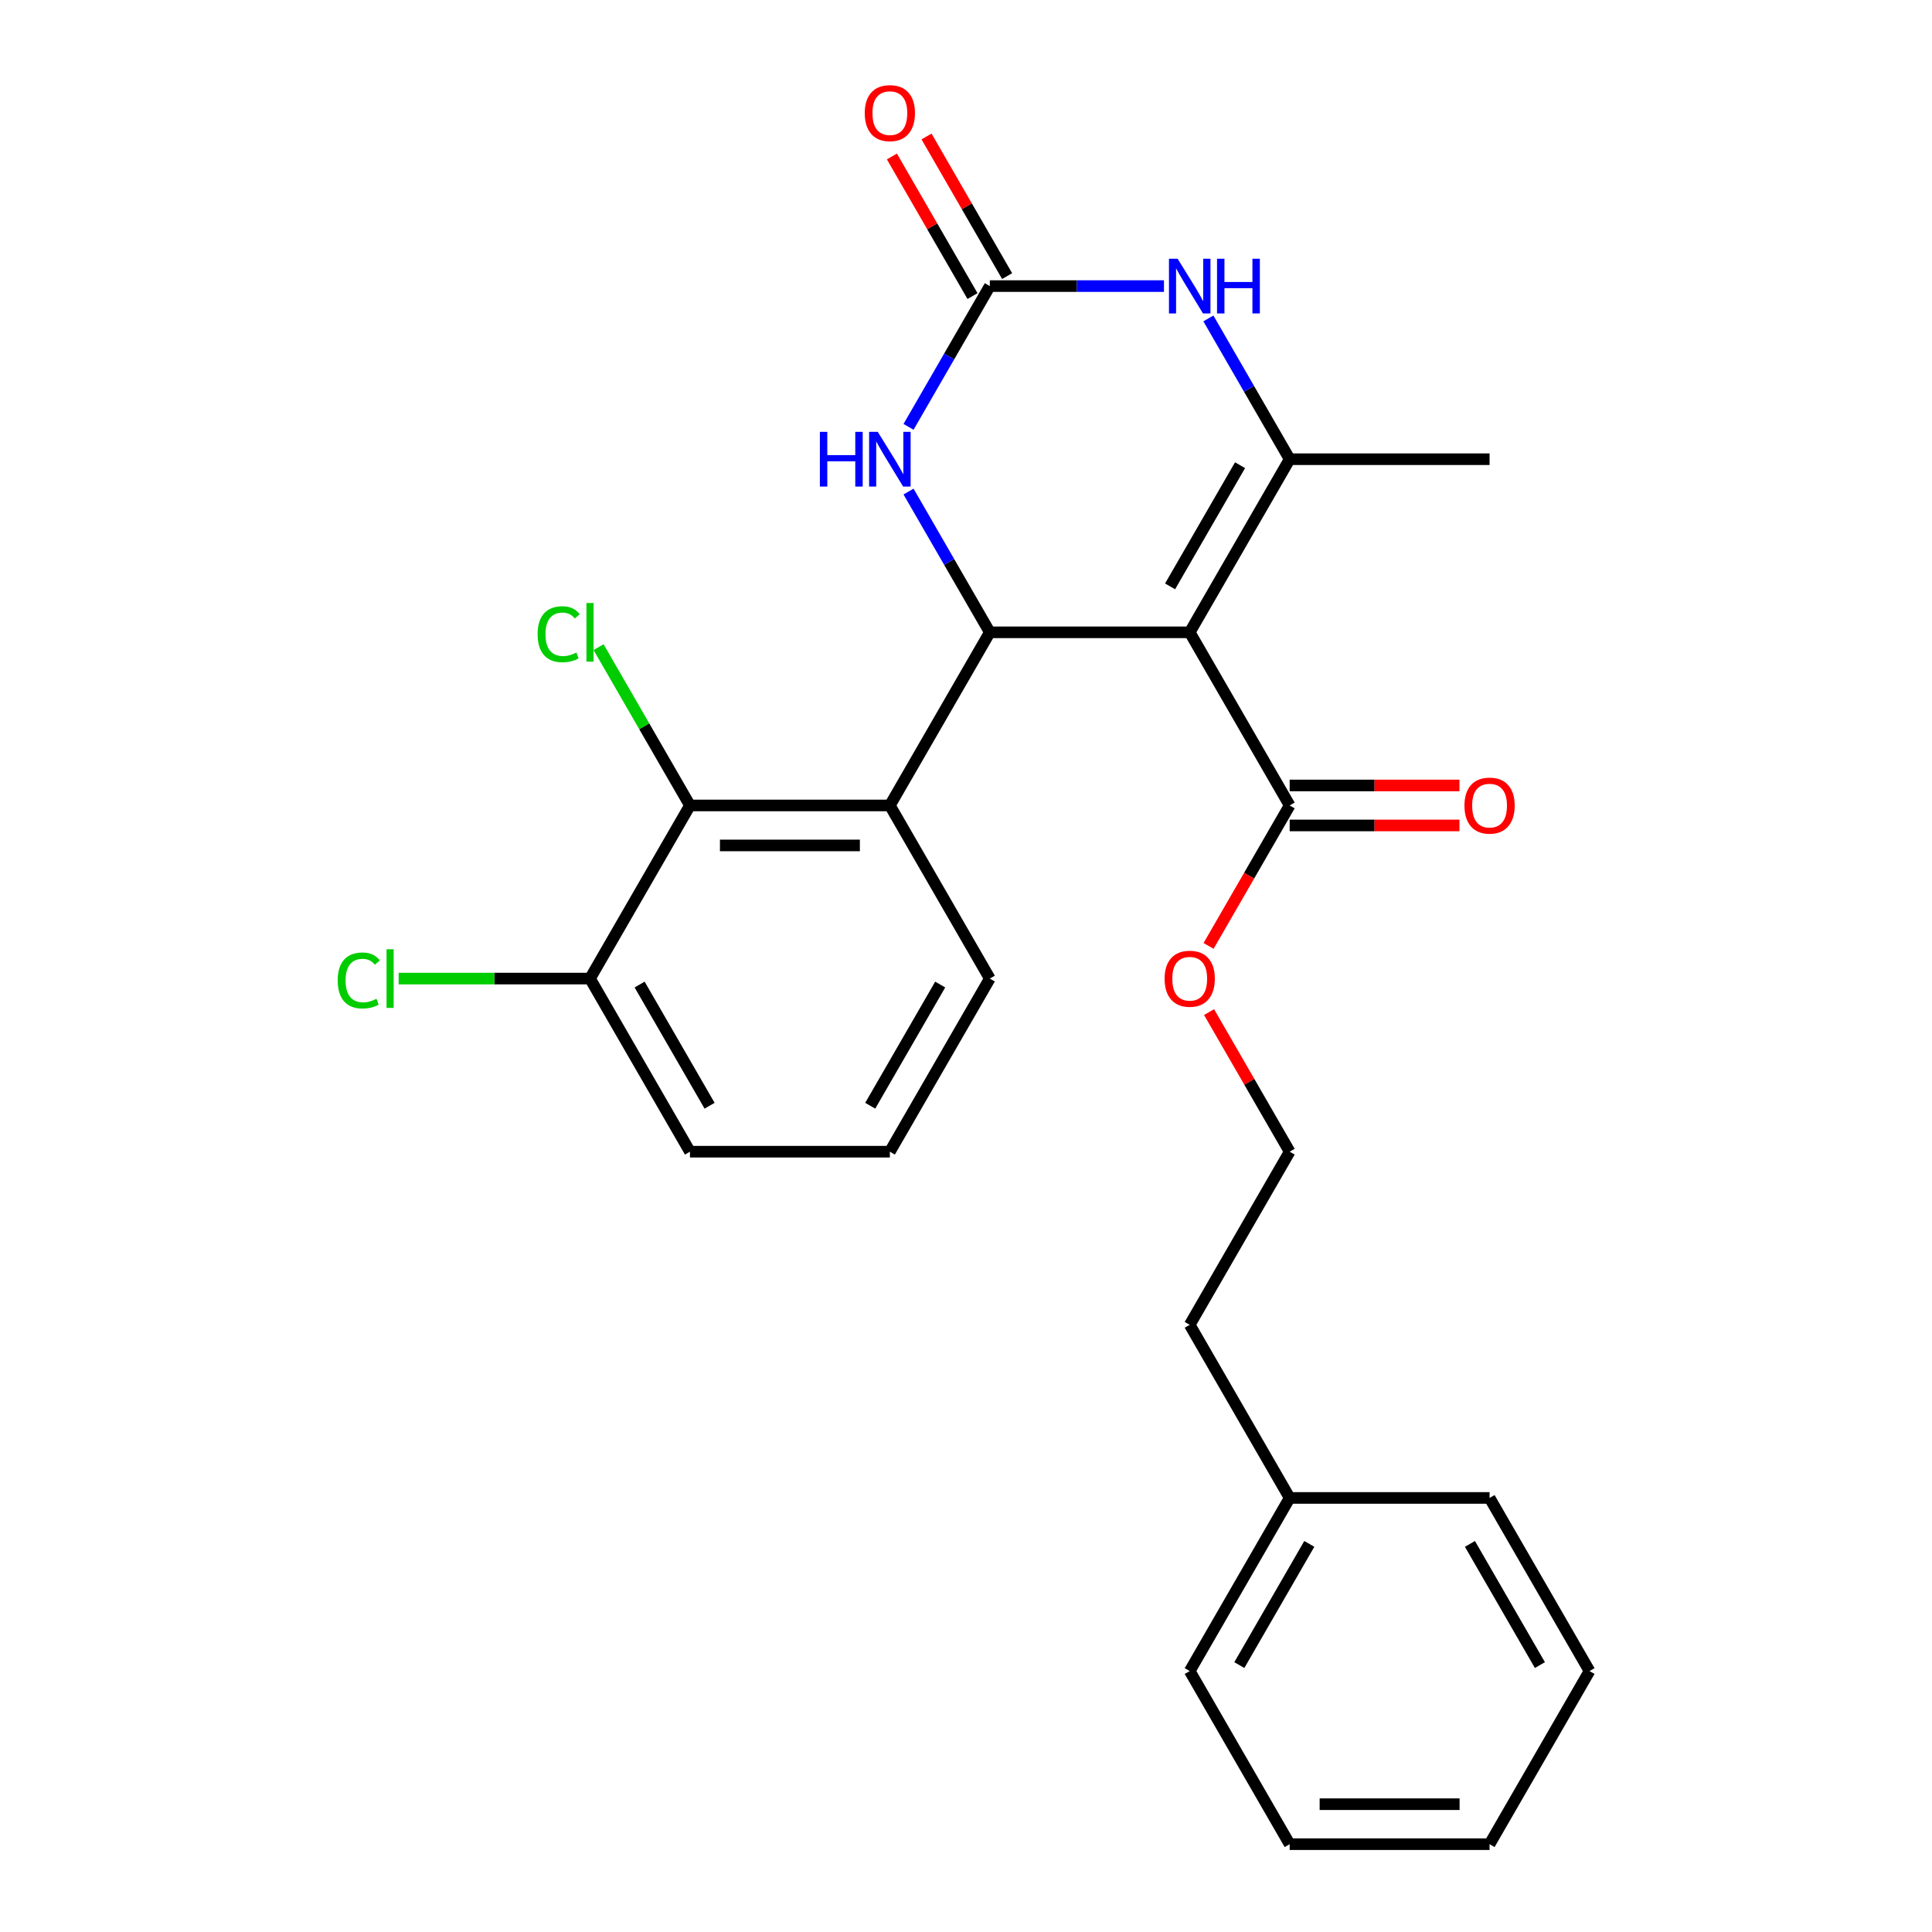 <?xml version='1.0' encoding='iso-8859-1'?>
<svg version='1.1' baseProfile='full'
              xmlns='http://www.w3.org/2000/svg'
                      xmlns:rdkit='http://www.rdkit.org/xml'
                      xmlns:xlink='http://www.w3.org/1999/xlink'
                  xml:space='preserve'
width='1000px' height='1000px' viewBox='0 0 1000 1000'>
<!-- END OF HEADER -->
<rect style='opacity:1.0;fill:#FFFFFF;stroke:none' width='1000' height='1000' x='0' y='0'> </rect>
<path class='bond-0' d='M 615.795,327.293 L 512.325,327.293' style='fill:none;fill-rule:evenodd;stroke:#000000;stroke-width:6px;stroke-linecap:butt;stroke-linejoin:miter;stroke-opacity:1' />
<path class='bond-1' d='M 615.795,327.293 L 667.53,237.685' style='fill:none;fill-rule:evenodd;stroke:#000000;stroke-width:6px;stroke-linecap:butt;stroke-linejoin:miter;stroke-opacity:1' />
<path class='bond-1' d='M 605.633,303.505 L 641.848,240.779' style='fill:none;fill-rule:evenodd;stroke:#000000;stroke-width:6px;stroke-linecap:butt;stroke-linejoin:miter;stroke-opacity:1' />
<path class='bond-6' d='M 615.795,327.293 L 667.53,416.9' style='fill:none;fill-rule:evenodd;stroke:#000000;stroke-width:6px;stroke-linecap:butt;stroke-linejoin:miter;stroke-opacity:1' />
<path class='bond-3' d='M 512.325,327.293 L 460.59,416.9' style='fill:none;fill-rule:evenodd;stroke:#000000;stroke-width:6px;stroke-linecap:butt;stroke-linejoin:miter;stroke-opacity:1' />
<path class='bond-5' d='M 512.325,327.293 L 491.292,290.862' style='fill:none;fill-rule:evenodd;stroke:#000000;stroke-width:6px;stroke-linecap:butt;stroke-linejoin:miter;stroke-opacity:1' />
<path class='bond-5' d='M 491.292,290.862 L 470.259,254.432' style='fill:none;fill-rule:evenodd;stroke:#0000FF;stroke-width:6px;stroke-linecap:butt;stroke-linejoin:miter;stroke-opacity:1' />
<path class='bond-4' d='M 667.53,237.685 L 646.496,201.255' style='fill:none;fill-rule:evenodd;stroke:#000000;stroke-width:6px;stroke-linecap:butt;stroke-linejoin:miter;stroke-opacity:1' />
<path class='bond-4' d='M 646.496,201.255 L 625.463,164.824' style='fill:none;fill-rule:evenodd;stroke:#0000FF;stroke-width:6px;stroke-linecap:butt;stroke-linejoin:miter;stroke-opacity:1' />
<path class='bond-13' d='M 667.53,237.685 L 770.999,237.685' style='fill:none;fill-rule:evenodd;stroke:#000000;stroke-width:6px;stroke-linecap:butt;stroke-linejoin:miter;stroke-opacity:1' />
<path class='bond-2' d='M 512.325,148.078 L 557.396,148.078' style='fill:none;fill-rule:evenodd;stroke:#000000;stroke-width:6px;stroke-linecap:butt;stroke-linejoin:miter;stroke-opacity:1' />
<path class='bond-2' d='M 557.396,148.078 L 602.468,148.078' style='fill:none;fill-rule:evenodd;stroke:#0000FF;stroke-width:6px;stroke-linecap:butt;stroke-linejoin:miter;stroke-opacity:1' />
<path class='bond-8' d='M 521.286,142.904 L 500.426,106.774' style='fill:none;fill-rule:evenodd;stroke:#000000;stroke-width:6px;stroke-linecap:butt;stroke-linejoin:miter;stroke-opacity:1' />
<path class='bond-8' d='M 500.426,106.774 L 479.566,70.643' style='fill:none;fill-rule:evenodd;stroke:#FF0000;stroke-width:6px;stroke-linecap:butt;stroke-linejoin:miter;stroke-opacity:1' />
<path class='bond-8' d='M 503.364,153.251 L 482.504,117.121' style='fill:none;fill-rule:evenodd;stroke:#000000;stroke-width:6px;stroke-linecap:butt;stroke-linejoin:miter;stroke-opacity:1' />
<path class='bond-8' d='M 482.504,117.121 L 461.644,80.99' style='fill:none;fill-rule:evenodd;stroke:#FF0000;stroke-width:6px;stroke-linecap:butt;stroke-linejoin:miter;stroke-opacity:1' />
<path class='bond-26' d='M 512.325,148.078 L 491.292,184.508' style='fill:none;fill-rule:evenodd;stroke:#000000;stroke-width:6px;stroke-linecap:butt;stroke-linejoin:miter;stroke-opacity:1' />
<path class='bond-26' d='M 491.292,184.508 L 470.259,220.938' style='fill:none;fill-rule:evenodd;stroke:#0000FF;stroke-width:6px;stroke-linecap:butt;stroke-linejoin:miter;stroke-opacity:1' />
<path class='bond-7' d='M 460.59,416.9 L 357.12,416.9' style='fill:none;fill-rule:evenodd;stroke:#000000;stroke-width:6px;stroke-linecap:butt;stroke-linejoin:miter;stroke-opacity:1' />
<path class='bond-7' d='M 445.069,437.594 L 372.64,437.594' style='fill:none;fill-rule:evenodd;stroke:#000000;stroke-width:6px;stroke-linecap:butt;stroke-linejoin:miter;stroke-opacity:1' />
<path class='bond-14' d='M 460.59,416.9 L 512.325,506.508' style='fill:none;fill-rule:evenodd;stroke:#000000;stroke-width:6px;stroke-linecap:butt;stroke-linejoin:miter;stroke-opacity:1' />
<path class='bond-10' d='M 667.53,427.247 L 711.471,427.247' style='fill:none;fill-rule:evenodd;stroke:#000000;stroke-width:6px;stroke-linecap:butt;stroke-linejoin:miter;stroke-opacity:1' />
<path class='bond-10' d='M 711.471,427.247 L 755.413,427.247' style='fill:none;fill-rule:evenodd;stroke:#FF0000;stroke-width:6px;stroke-linecap:butt;stroke-linejoin:miter;stroke-opacity:1' />
<path class='bond-10' d='M 667.53,406.553 L 711.471,406.553' style='fill:none;fill-rule:evenodd;stroke:#000000;stroke-width:6px;stroke-linecap:butt;stroke-linejoin:miter;stroke-opacity:1' />
<path class='bond-10' d='M 711.471,406.553 L 755.413,406.553' style='fill:none;fill-rule:evenodd;stroke:#FF0000;stroke-width:6px;stroke-linecap:butt;stroke-linejoin:miter;stroke-opacity:1' />
<path class='bond-12' d='M 667.53,416.9 L 646.543,453.251' style='fill:none;fill-rule:evenodd;stroke:#000000;stroke-width:6px;stroke-linecap:butt;stroke-linejoin:miter;stroke-opacity:1' />
<path class='bond-12' d='M 646.543,453.251 L 625.556,489.601' style='fill:none;fill-rule:evenodd;stroke:#FF0000;stroke-width:6px;stroke-linecap:butt;stroke-linejoin:miter;stroke-opacity:1' />
<path class='bond-9' d='M 357.12,416.9 L 305.385,506.508' style='fill:none;fill-rule:evenodd;stroke:#000000;stroke-width:6px;stroke-linecap:butt;stroke-linejoin:miter;stroke-opacity:1' />
<path class='bond-11' d='M 357.12,416.9 L 333.466,375.93' style='fill:none;fill-rule:evenodd;stroke:#000000;stroke-width:6px;stroke-linecap:butt;stroke-linejoin:miter;stroke-opacity:1' />
<path class='bond-11' d='M 333.466,375.93 L 309.812,334.96' style='fill:none;fill-rule:evenodd;stroke:#00CC00;stroke-width:6px;stroke-linecap:butt;stroke-linejoin:miter;stroke-opacity:1' />
<path class='bond-15' d='M 305.385,506.508 L 255.863,506.508' style='fill:none;fill-rule:evenodd;stroke:#000000;stroke-width:6px;stroke-linecap:butt;stroke-linejoin:miter;stroke-opacity:1' />
<path class='bond-15' d='M 255.863,506.508 L 206.342,506.508' style='fill:none;fill-rule:evenodd;stroke:#00CC00;stroke-width:6px;stroke-linecap:butt;stroke-linejoin:miter;stroke-opacity:1' />
<path class='bond-27' d='M 305.385,506.508 L 357.12,596.115' style='fill:none;fill-rule:evenodd;stroke:#000000;stroke-width:6px;stroke-linecap:butt;stroke-linejoin:miter;stroke-opacity:1' />
<path class='bond-27' d='M 331.067,509.602 L 367.281,572.327' style='fill:none;fill-rule:evenodd;stroke:#000000;stroke-width:6px;stroke-linecap:butt;stroke-linejoin:miter;stroke-opacity:1' />
<path class='bond-16' d='M 625.81,523.855 L 646.67,559.985' style='fill:none;fill-rule:evenodd;stroke:#FF0000;stroke-width:6px;stroke-linecap:butt;stroke-linejoin:miter;stroke-opacity:1' />
<path class='bond-16' d='M 646.67,559.985 L 667.53,596.115' style='fill:none;fill-rule:evenodd;stroke:#000000;stroke-width:6px;stroke-linecap:butt;stroke-linejoin:miter;stroke-opacity:1' />
<path class='bond-18' d='M 512.325,506.508 L 460.59,596.115' style='fill:none;fill-rule:evenodd;stroke:#000000;stroke-width:6px;stroke-linecap:butt;stroke-linejoin:miter;stroke-opacity:1' />
<path class='bond-18' d='M 486.643,509.602 L 450.429,572.327' style='fill:none;fill-rule:evenodd;stroke:#000000;stroke-width:6px;stroke-linecap:butt;stroke-linejoin:miter;stroke-opacity:1' />
<path class='bond-20' d='M 667.53,596.115 L 615.795,685.723' style='fill:none;fill-rule:evenodd;stroke:#000000;stroke-width:6px;stroke-linecap:butt;stroke-linejoin:miter;stroke-opacity:1' />
<path class='bond-17' d='M 667.53,775.33 L 615.795,685.723' style='fill:none;fill-rule:evenodd;stroke:#000000;stroke-width:6px;stroke-linecap:butt;stroke-linejoin:miter;stroke-opacity:1' />
<path class='bond-21' d='M 667.53,775.33 L 615.795,864.938' style='fill:none;fill-rule:evenodd;stroke:#000000;stroke-width:6px;stroke-linecap:butt;stroke-linejoin:miter;stroke-opacity:1' />
<path class='bond-21' d='M 677.691,799.119 L 641.476,861.844' style='fill:none;fill-rule:evenodd;stroke:#000000;stroke-width:6px;stroke-linecap:butt;stroke-linejoin:miter;stroke-opacity:1' />
<path class='bond-22' d='M 667.53,775.33 L 770.999,775.33' style='fill:none;fill-rule:evenodd;stroke:#000000;stroke-width:6px;stroke-linecap:butt;stroke-linejoin:miter;stroke-opacity:1' />
<path class='bond-19' d='M 460.59,596.115 L 357.12,596.115' style='fill:none;fill-rule:evenodd;stroke:#000000;stroke-width:6px;stroke-linecap:butt;stroke-linejoin:miter;stroke-opacity:1' />
<path class='bond-24' d='M 615.795,864.938 L 667.53,954.545' style='fill:none;fill-rule:evenodd;stroke:#000000;stroke-width:6px;stroke-linecap:butt;stroke-linejoin:miter;stroke-opacity:1' />
<path class='bond-23' d='M 770.999,775.33 L 822.734,864.938' style='fill:none;fill-rule:evenodd;stroke:#000000;stroke-width:6px;stroke-linecap:butt;stroke-linejoin:miter;stroke-opacity:1' />
<path class='bond-23' d='M 760.838,799.119 L 797.053,861.844' style='fill:none;fill-rule:evenodd;stroke:#000000;stroke-width:6px;stroke-linecap:butt;stroke-linejoin:miter;stroke-opacity:1' />
<path class='bond-25' d='M 822.734,864.938 L 770.999,954.545' style='fill:none;fill-rule:evenodd;stroke:#000000;stroke-width:6px;stroke-linecap:butt;stroke-linejoin:miter;stroke-opacity:1' />
<path class='bond-28' d='M 667.53,954.545 L 770.999,954.545' style='fill:none;fill-rule:evenodd;stroke:#000000;stroke-width:6px;stroke-linecap:butt;stroke-linejoin:miter;stroke-opacity:1' />
<path class='bond-28' d='M 683.05,933.851 L 755.479,933.851' style='fill:none;fill-rule:evenodd;stroke:#000000;stroke-width:6px;stroke-linecap:butt;stroke-linejoin:miter;stroke-opacity:1' />
<path  class='atom-5' d='M 609.535 133.918
L 618.815 148.918
Q 619.735 150.398, 621.215 153.078
Q 622.695 155.758, 622.775 155.918
L 622.775 133.918
L 626.535 133.918
L 626.535 162.238
L 622.655 162.238
L 612.695 145.838
Q 611.535 143.918, 610.295 141.718
Q 609.095 139.518, 608.735 138.838
L 608.735 162.238
L 605.055 162.238
L 605.055 133.918
L 609.535 133.918
' fill='#0000FF'/>
<path  class='atom-5' d='M 629.935 133.918
L 633.775 133.918
L 633.775 145.958
L 648.255 145.958
L 648.255 133.918
L 652.095 133.918
L 652.095 162.238
L 648.255 162.238
L 648.255 149.158
L 633.775 149.158
L 633.775 162.238
L 629.935 162.238
L 629.935 133.918
' fill='#0000FF'/>
<path  class='atom-6' d='M 424.37 223.525
L 428.21 223.525
L 428.21 235.565
L 442.69 235.565
L 442.69 223.525
L 446.53 223.525
L 446.53 251.845
L 442.69 251.845
L 442.69 238.765
L 428.21 238.765
L 428.21 251.845
L 424.37 251.845
L 424.37 223.525
' fill='#0000FF'/>
<path  class='atom-6' d='M 454.33 223.525
L 463.61 238.525
Q 464.53 240.005, 466.01 242.685
Q 467.49 245.365, 467.57 245.525
L 467.57 223.525
L 471.33 223.525
L 471.33 251.845
L 467.45 251.845
L 457.49 235.445
Q 456.33 233.525, 455.09 231.325
Q 453.89 229.125, 453.53 228.445
L 453.53 251.845
L 449.85 251.845
L 449.85 223.525
L 454.33 223.525
' fill='#0000FF'/>
<path  class='atom-9' d='M 447.59 58.55
Q 447.59 51.75, 450.95 47.95
Q 454.31 44.15, 460.59 44.15
Q 466.87 44.15, 470.23 47.95
Q 473.59 51.75, 473.59 58.55
Q 473.59 65.43, 470.19 69.35
Q 466.79 73.23, 460.59 73.23
Q 454.35 73.23, 450.95 69.35
Q 447.59 65.47, 447.59 58.55
M 460.59 70.03
Q 464.91 70.03, 467.23 67.15
Q 469.59 64.23, 469.59 58.55
Q 469.59 52.99, 467.23 50.19
Q 464.91 47.35, 460.59 47.35
Q 456.27 47.35, 453.91 50.15
Q 451.59 52.95, 451.59 58.55
Q 451.59 64.27, 453.91 67.15
Q 456.27 70.03, 460.59 70.03
' fill='#FF0000'/>
<path  class='atom-11' d='M 757.999 416.98
Q 757.999 410.18, 761.359 406.38
Q 764.719 402.58, 770.999 402.58
Q 777.279 402.58, 780.639 406.38
Q 783.999 410.18, 783.999 416.98
Q 783.999 423.86, 780.599 427.78
Q 777.199 431.66, 770.999 431.66
Q 764.759 431.66, 761.359 427.78
Q 757.999 423.9, 757.999 416.98
M 770.999 428.46
Q 775.319 428.46, 777.639 425.58
Q 779.999 422.66, 779.999 416.98
Q 779.999 411.42, 777.639 408.62
Q 775.319 405.78, 770.999 405.78
Q 766.679 405.78, 764.319 408.58
Q 761.999 411.38, 761.999 416.98
Q 761.999 422.7, 764.319 425.58
Q 766.679 428.46, 770.999 428.46
' fill='#FF0000'/>
<path  class='atom-12' d='M 278.265 328.273
Q 278.265 321.233, 281.545 317.553
Q 284.865 313.833, 291.145 313.833
Q 296.985 313.833, 300.105 317.953
L 297.465 320.113
Q 295.185 317.113, 291.145 317.113
Q 286.865 317.113, 284.585 319.993
Q 282.345 322.833, 282.345 328.273
Q 282.345 333.873, 284.665 336.753
Q 287.025 339.633, 291.585 339.633
Q 294.705 339.633, 298.345 337.753
L 299.465 340.753
Q 297.985 341.713, 295.745 342.273
Q 293.505 342.833, 291.025 342.833
Q 284.865 342.833, 281.545 339.073
Q 278.265 335.313, 278.265 328.273
' fill='#00CC00'/>
<path  class='atom-12' d='M 303.545 312.113
L 307.225 312.113
L 307.225 342.473
L 303.545 342.473
L 303.545 312.113
' fill='#00CC00'/>
<path  class='atom-13' d='M 602.795 506.588
Q 602.795 499.788, 606.155 495.988
Q 609.515 492.188, 615.795 492.188
Q 622.075 492.188, 625.435 495.988
Q 628.795 499.788, 628.795 506.588
Q 628.795 513.468, 625.395 517.388
Q 621.995 521.268, 615.795 521.268
Q 609.555 521.268, 606.155 517.388
Q 602.795 513.508, 602.795 506.588
M 615.795 518.068
Q 620.115 518.068, 622.435 515.188
Q 624.795 512.268, 624.795 506.588
Q 624.795 501.028, 622.435 498.228
Q 620.115 495.388, 615.795 495.388
Q 611.475 495.388, 609.115 498.188
Q 606.795 500.988, 606.795 506.588
Q 606.795 512.308, 609.115 515.188
Q 611.475 518.068, 615.795 518.068
' fill='#FF0000'/>
<path  class='atom-16' d='M 174.795 507.488
Q 174.795 500.448, 178.075 496.768
Q 181.395 493.048, 187.675 493.048
Q 193.515 493.048, 196.635 497.168
L 193.995 499.328
Q 191.715 496.328, 187.675 496.328
Q 183.395 496.328, 181.115 499.208
Q 178.875 502.048, 178.875 507.488
Q 178.875 513.088, 181.195 515.968
Q 183.555 518.848, 188.115 518.848
Q 191.235 518.848, 194.875 516.968
L 195.995 519.968
Q 194.515 520.928, 192.275 521.488
Q 190.035 522.048, 187.555 522.048
Q 181.395 522.048, 178.075 518.288
Q 174.795 514.528, 174.795 507.488
' fill='#00CC00'/>
<path  class='atom-16' d='M 200.075 491.328
L 203.755 491.328
L 203.755 521.688
L 200.075 521.688
L 200.075 491.328
' fill='#00CC00'/>
</svg>
